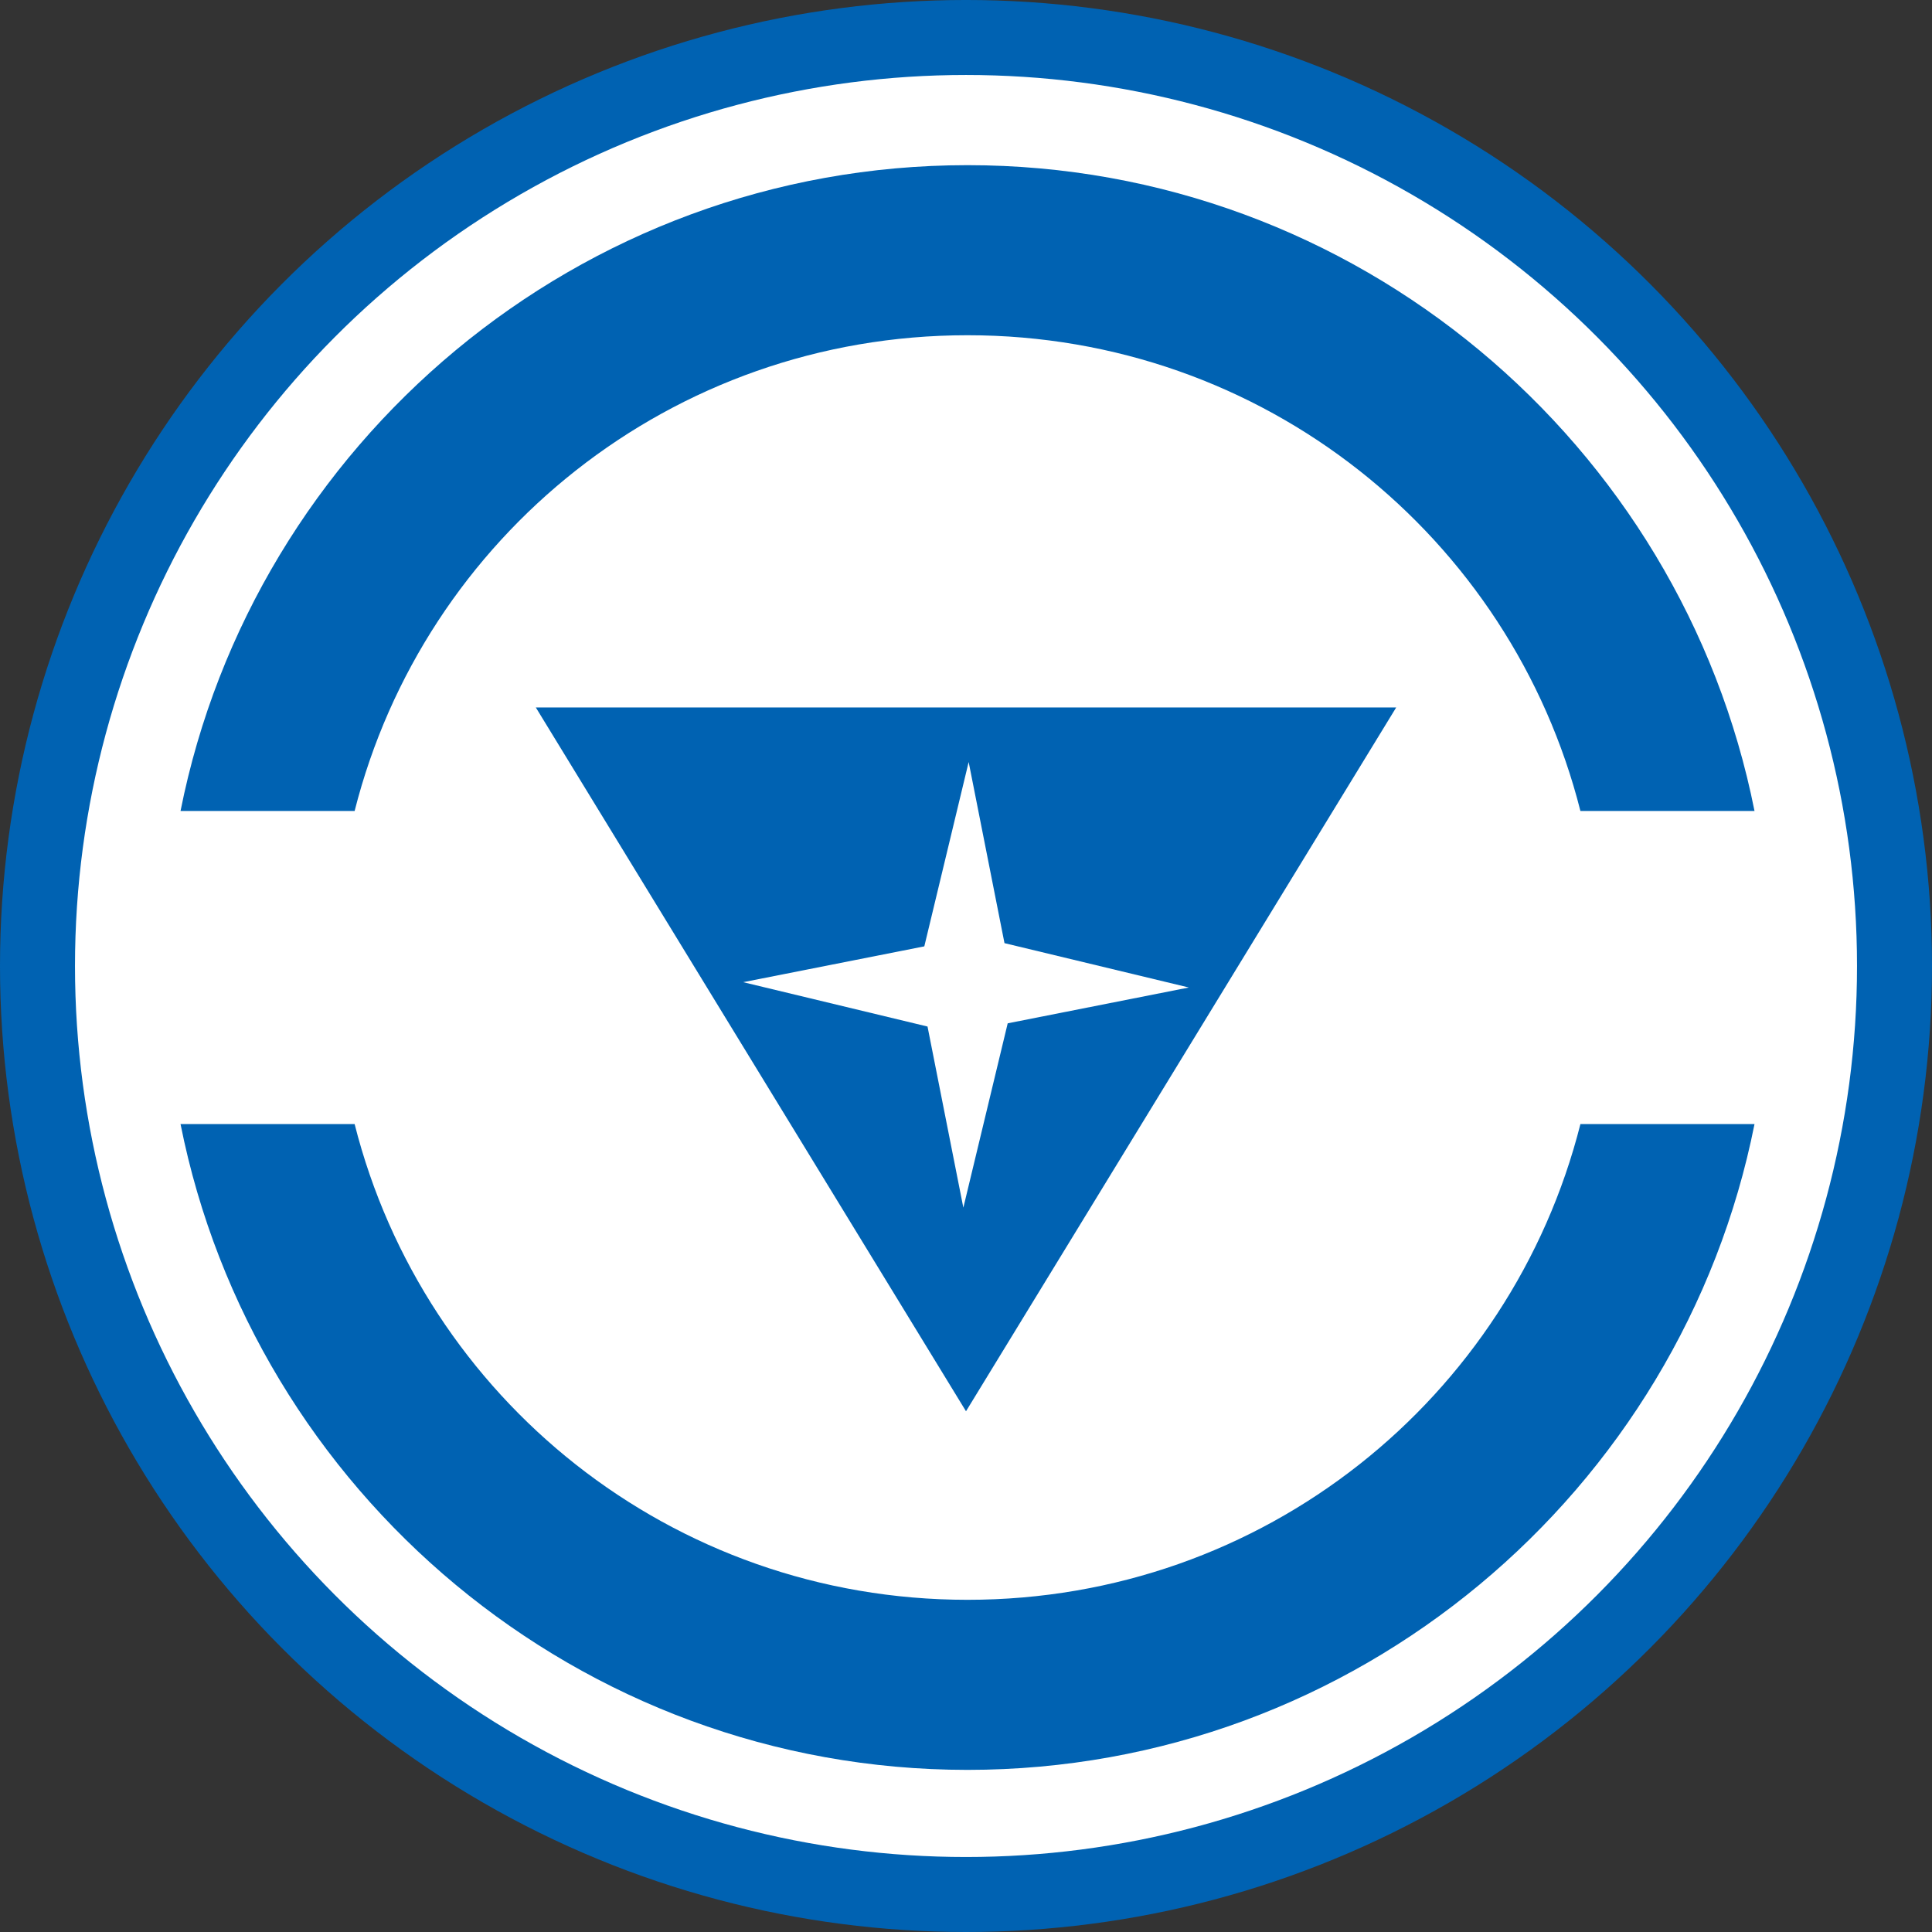 <?xml version="1.0" encoding="UTF-8" standalone="no"?>
<!-- Created with Inkscape (http://www.inkscape.org/) -->

<svg
   xmlns:dc="http://purl.org/dc/elements/1.1/"
   xmlns:cc="http://creativecommons.org/ns#"
   xmlns:rdf="http://www.w3.org/1999/02/22-rdf-syntax-ns#"
   xmlns:svg="http://www.w3.org/2000/svg"
   xmlns="http://www.w3.org/2000/svg"
   xmlns:sodipodi="http://sodipodi.sourceforge.net/DTD/sodipodi-0.dtd"
   xmlns:inkscape="http://www.inkscape.org/namespaces/inkscape"
   width="1024"
   height="1024"
   viewBox="0 0 270.933 270.933"
   version="1.1"
   id="svg823"
   inkscape:version="0.92.4 (5da689c313, 2019-01-14)"
   sodipodi:docname="logo-square.svg"
   inkscape:export-filename="E:\Projetos\Nuinalp\artwork\logo\logo-square.png"
   inkscape:export-xdpi="96"
   inkscape:export-ydpi="96">
  <rect x="0" y="0" width="270.933" height="270.933" fill="#333333" stroke="none"/>
  <defs
     id="defs817" />
  <sodipodi:namedview
     id="base"
     pagecolor="#ffffff"
     bordercolor="#666666"
     borderopacity="1.0"
     inkscape:pageopacity="0.0"
     inkscape:pageshadow="2"
     inkscape:zoom="1"
     inkscape:cx="627.73161"
     inkscape:cy="686.20745"
     inkscape:document-units="px"
     inkscape:current-layer="layer1"
     showgrid="true"
     units="px"
     inkscape:window-width="1366"
     inkscape:window-height="705"
     inkscape:window-x="-8"
     inkscape:window-y="-8"
     inkscape:window-maximized="1">
    <inkscape:grid
       type="xygrid"
       id="grid823" />
  </sodipodi:namedview>
  <g
     inkscape:label="Camada 1"
     inkscape:groupmode="layer"
     id="layer1"
     transform="translate(0,-26.067)">
    <circle
       style="opacity:1;fill:#0062b2;fill-opacity:1;stroke-width:6.565;stroke-miterlimit:4;stroke-dasharray:none"
       id="path1383"
       cx="135.467"
       cy="161.533"
       r="135.467" />
    <circle
       r="124.951"
       cy="161.533"
       cx="135.467"
       id="circle1385"
       style="opacity:1;fill:#ffffff;fill-opacity:1;stroke-width:6.055;stroke-miterlimit:4;stroke-dasharray:none" />
    <path
       style="color:#000000;font-style:normal;font-variant:normal;font-weight:normal;font-stretch:normal;font-size:medium;line-height:normal;font-family:sans-serif;font-variant-ligatures:normal;font-variant-position:normal;font-variant-caps:normal;font-variant-numeric:normal;font-variant-alternates:normal;font-feature-settings:normal;text-indent:0;text-align:start;text-decoration:none;text-decoration-line:none;text-decoration-style:solid;text-decoration-color:#000000;letter-spacing:normal;word-spacing:normal;text-transform:none;writing-mode:lr-tb;direction:ltr;text-orientation:mixed;dominant-baseline:auto;baseline-shift:baseline;text-anchor:start;white-space:normal;shape-padding:0;clip-rule:nonzero;display:inline;overflow:visible;visibility:visible;opacity:1;isolation:auto;mix-blend-mode:normal;color-interpolation:sRGB;color-interpolation-filters:linearRGB;solid-color:#000000;solid-opacity:1;vector-effect:none;fill:#0062b2;fill-opacity:1;fill-rule:nonzero;stroke:none;stroke-width:90;stroke-linecap:butt;stroke-linejoin:miter;stroke-miterlimit:4;stroke-dasharray:none;stroke-dashoffset:0;stroke-opacity:1;color-rendering:auto;image-rendering:auto;shape-rendering:auto;text-rendering:auto;enable-background:accumulate"
       d="M 512,87.4 C 306.367,87.4 134.217,234.659 95.535,429.168 H 187.66 C 224.35,284.144 355.281,177.4 512,177.4 c 156.718,0 287.65,106.744 324.34,251.768 h 92.125 C 889.783,234.659 717.633,87.4 512,87.4 Z M 95.535,594.832 C 134.218,789.341 306.368,936.598 512,936.598 c 205.632,0 377.782,-147.257 416.465,-341.766 h -92.125 C 799.649,739.855 668.718,846.598 512,846.598 c -156.718,0 -287.649,-106.743 -324.34,-251.766 z"
       transform="matrix(0.265,0,0,0.265,0,26.067)"
       id="path1387"
       inkscape:connector-curvature="0" />
    <path
       style="opacity:1;fill:#0062b2;fill-opacity:1;stroke:#005fad;stroke-width:0;stroke-miterlimit:4;stroke-dasharray:none;stroke-opacity:0.716"
       d="M 75.142,125.28 H 195.792 l -60.325,98.695 z"
       id="rect1398"
       inkscape:connector-curvature="0"
       sodipodi:nodetypes="cccc" />
    <path
       sodipodi:type="star"
       style="opacity:1;fill:#ffffff;fill-opacity:1;stroke:#005fad;stroke-width:0;stroke-miterlimit:4;stroke-dasharray:none;stroke-opacity:0.716"
       id="path1405"
       sodipodi:sides="4"
       sodipodi:cx="135.46667"
       sodipodi:cy="164.17542"
       sodipodi:r1="31.249922"
       sodipodi:r2="7.9566922"
       sodipodi:arg1="1.5827005"
       sodipodi:arg2="2.3161166"
       inkscape:flatsided="false"
       inkscape:rounded="0"
       inkscape:randomized="0"
       d="m 135.095,195.423 -5.024,-25.401 -25.851,-6.219 25.401,-5.024 6.219,-25.851 5.024,25.401 25.851,6.219 -25.401,5.024 z"
       inkscape:transform-center-x="9.5136203e-06"
       inkscape:transform-center-y="1.5117071e-06" />
  </g>
</svg>

